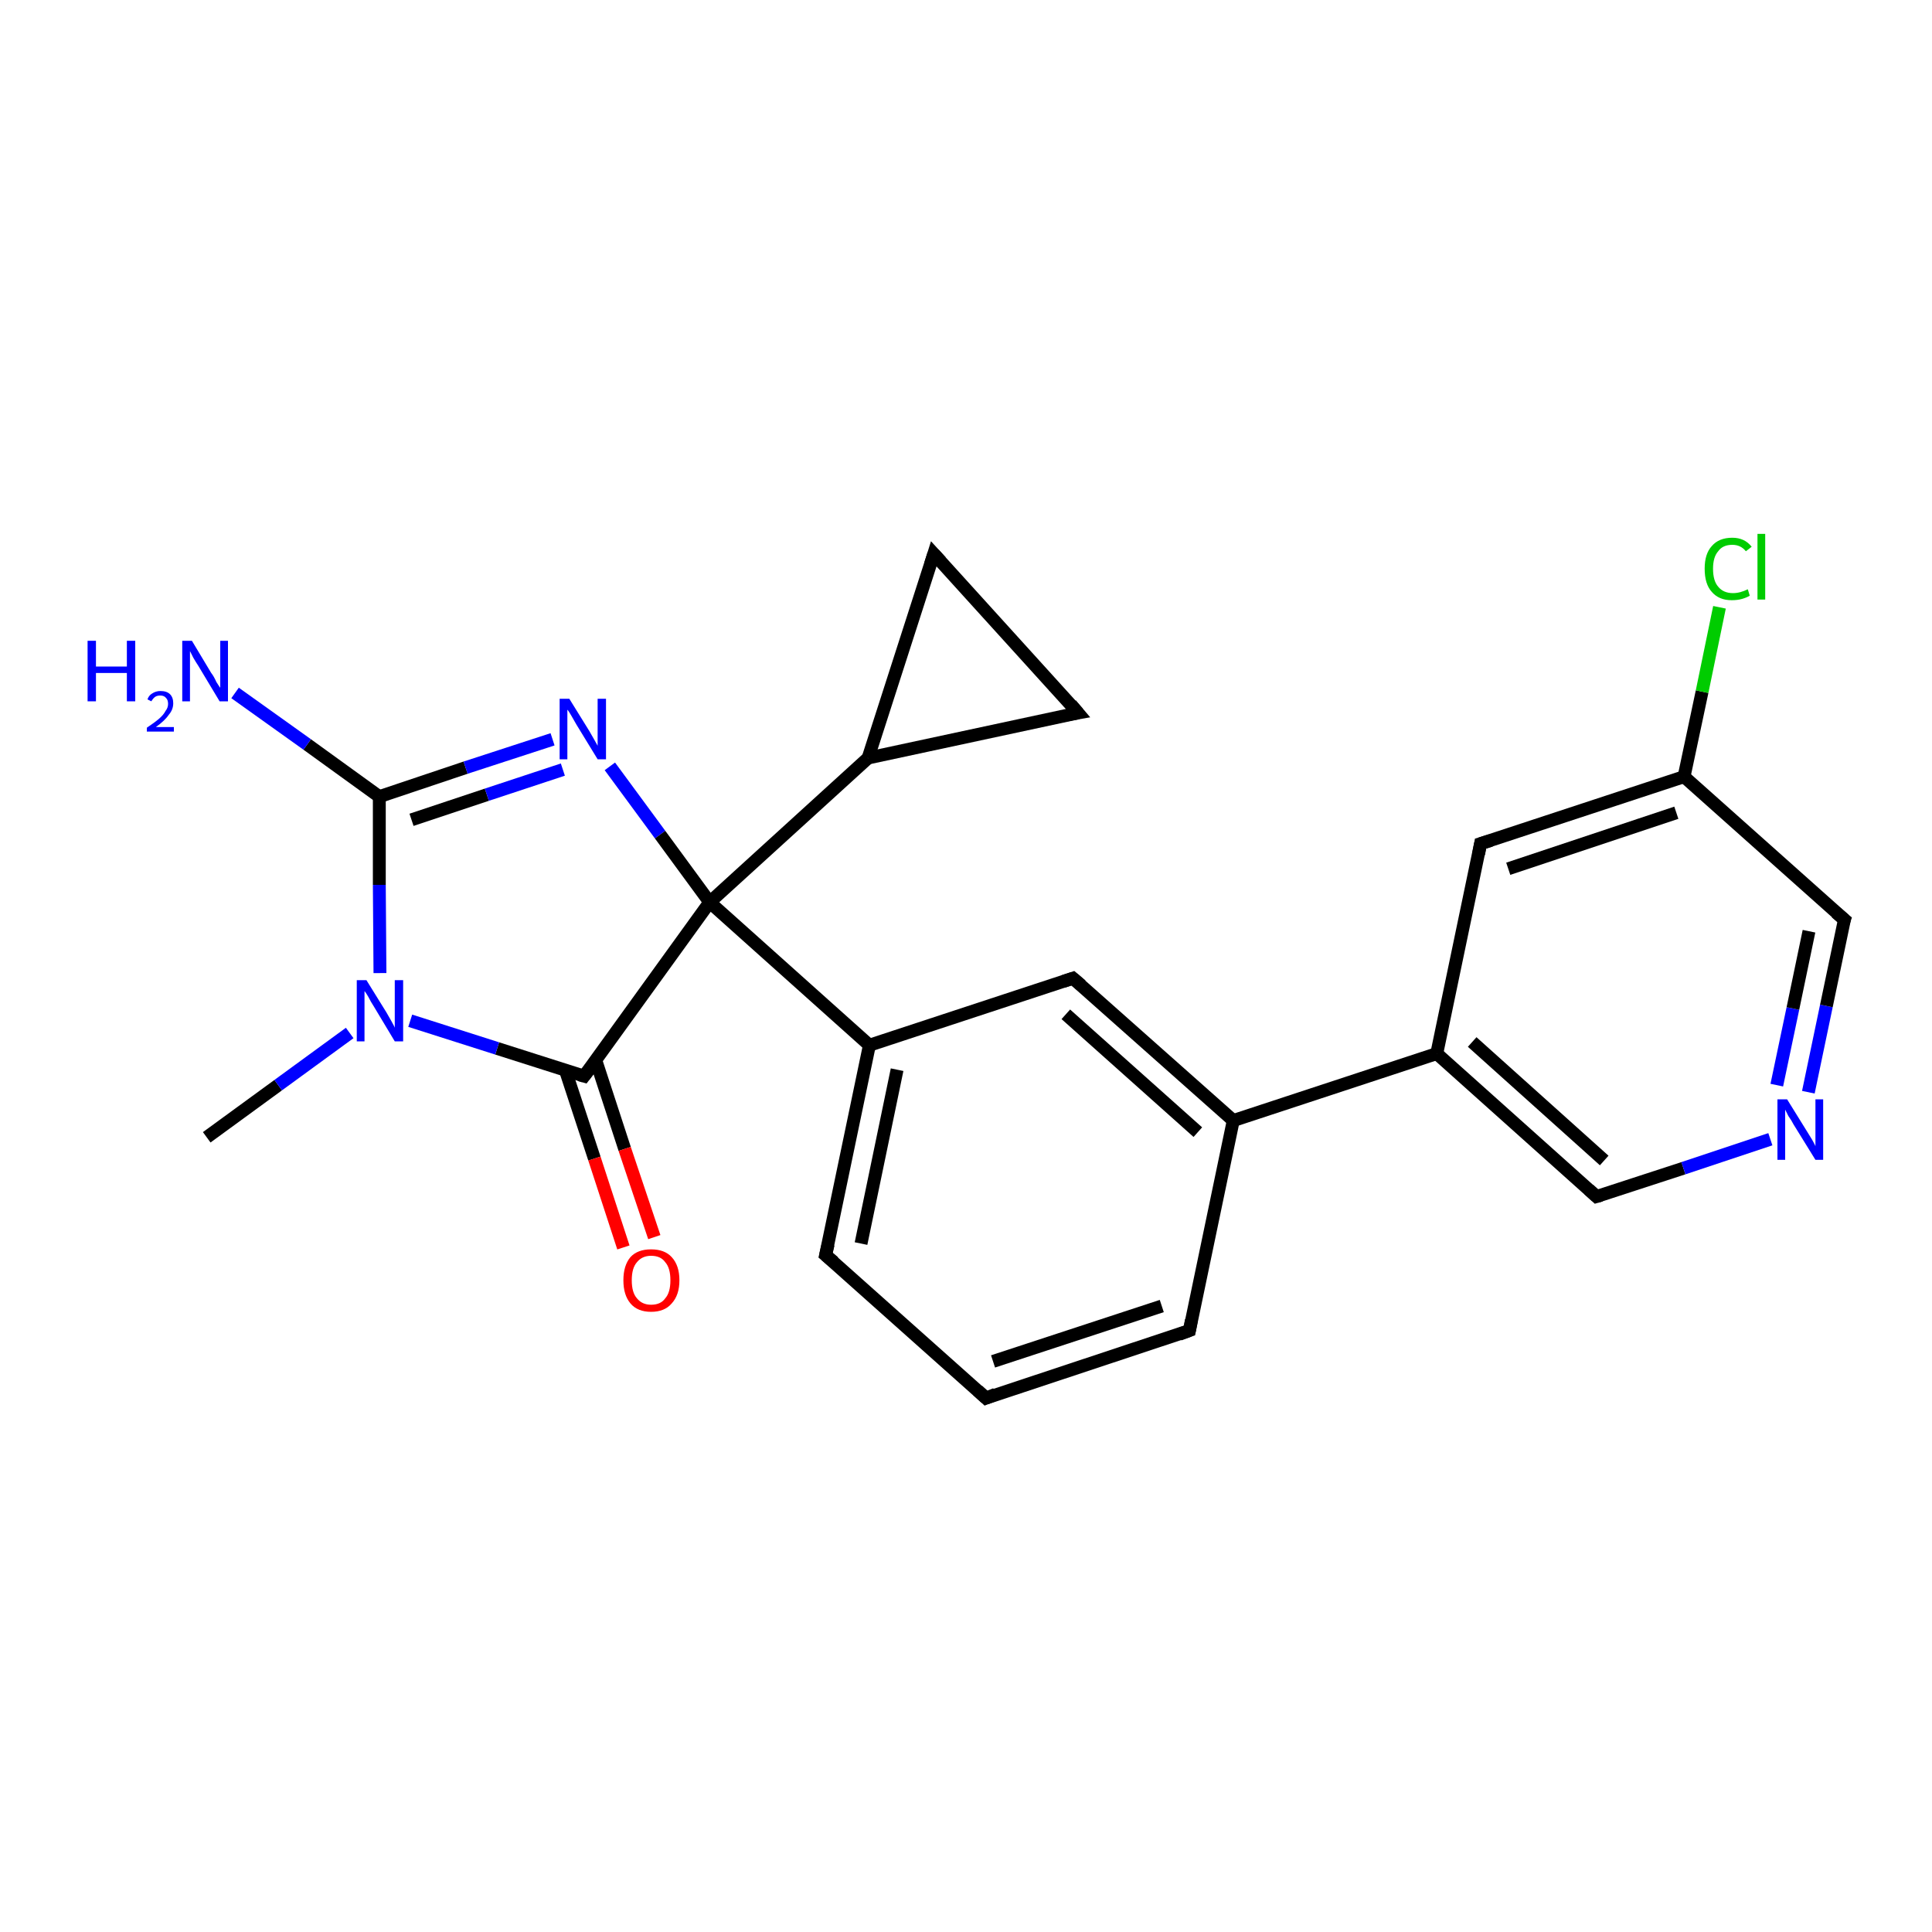<?xml version='1.0' encoding='iso-8859-1'?>
<svg version='1.1' baseProfile='full'
              xmlns='http://www.w3.org/2000/svg'
                      xmlns:rdkit='http://www.rdkit.org/xml'
                      xmlns:xlink='http://www.w3.org/1999/xlink'
                  xml:space='preserve'
width='300px' height='300px' viewBox='0 0 300 300'>
<!-- END OF HEADER -->
<rect style='opacity:1.0;fill:#FFFFFF;stroke:none' width='300.0' height='300.0' x='0.0' y='0.0'> </rect>
<path class='bond-0 atom-0 atom-1' d='M 32.1,176.6 L 43.2,168.5' style='fill:none;fill-rule:evenodd;stroke:#000000;stroke-width:2.0px;stroke-linecap:butt;stroke-linejoin:miter;stroke-opacity:1' />
<path class='bond-0 atom-0 atom-1' d='M 43.2,168.5 L 54.3,160.4' style='fill:none;fill-rule:evenodd;stroke:#0000FF;stroke-width:2.0px;stroke-linecap:butt;stroke-linejoin:miter;stroke-opacity:1' />
<path class='bond-1 atom-1 atom-2' d='M 59.0,151.1 L 58.9,137.4' style='fill:none;fill-rule:evenodd;stroke:#0000FF;stroke-width:2.0px;stroke-linecap:butt;stroke-linejoin:miter;stroke-opacity:1' />
<path class='bond-1 atom-1 atom-2' d='M 58.9,137.4 L 58.9,123.7' style='fill:none;fill-rule:evenodd;stroke:#000000;stroke-width:2.0px;stroke-linecap:butt;stroke-linejoin:miter;stroke-opacity:1' />
<path class='bond-2 atom-2 atom-3' d='M 58.9,123.7 L 47.7,115.6' style='fill:none;fill-rule:evenodd;stroke:#000000;stroke-width:2.0px;stroke-linecap:butt;stroke-linejoin:miter;stroke-opacity:1' />
<path class='bond-2 atom-2 atom-3' d='M 47.7,115.6 L 36.5,107.6' style='fill:none;fill-rule:evenodd;stroke:#0000FF;stroke-width:2.0px;stroke-linecap:butt;stroke-linejoin:miter;stroke-opacity:1' />
<path class='bond-3 atom-2 atom-4' d='M 58.9,123.7 L 72.3,119.2' style='fill:none;fill-rule:evenodd;stroke:#000000;stroke-width:2.0px;stroke-linecap:butt;stroke-linejoin:miter;stroke-opacity:1' />
<path class='bond-3 atom-2 atom-4' d='M 72.3,119.2 L 85.8,114.8' style='fill:none;fill-rule:evenodd;stroke:#0000FF;stroke-width:2.0px;stroke-linecap:butt;stroke-linejoin:miter;stroke-opacity:1' />
<path class='bond-3 atom-2 atom-4' d='M 63.9,127.3 L 75.6,123.4' style='fill:none;fill-rule:evenodd;stroke:#000000;stroke-width:2.0px;stroke-linecap:butt;stroke-linejoin:miter;stroke-opacity:1' />
<path class='bond-3 atom-2 atom-4' d='M 75.6,123.4 L 87.4,119.5' style='fill:none;fill-rule:evenodd;stroke:#0000FF;stroke-width:2.0px;stroke-linecap:butt;stroke-linejoin:miter;stroke-opacity:1' />
<path class='bond-4 atom-4 atom-5' d='M 94.7,119.0 L 102.5,129.6' style='fill:none;fill-rule:evenodd;stroke:#0000FF;stroke-width:2.0px;stroke-linecap:butt;stroke-linejoin:miter;stroke-opacity:1' />
<path class='bond-4 atom-4 atom-5' d='M 102.5,129.6 L 110.2,140.1' style='fill:none;fill-rule:evenodd;stroke:#000000;stroke-width:2.0px;stroke-linecap:butt;stroke-linejoin:miter;stroke-opacity:1' />
<path class='bond-5 atom-5 atom-6' d='M 110.2,140.1 L 134.8,117.7' style='fill:none;fill-rule:evenodd;stroke:#000000;stroke-width:2.0px;stroke-linecap:butt;stroke-linejoin:miter;stroke-opacity:1' />
<path class='bond-6 atom-6 atom-7' d='M 134.8,117.7 L 145.0,86.0' style='fill:none;fill-rule:evenodd;stroke:#000000;stroke-width:2.0px;stroke-linecap:butt;stroke-linejoin:miter;stroke-opacity:1' />
<path class='bond-7 atom-7 atom-8' d='M 145.0,86.0 L 167.4,110.7' style='fill:none;fill-rule:evenodd;stroke:#000000;stroke-width:2.0px;stroke-linecap:butt;stroke-linejoin:miter;stroke-opacity:1' />
<path class='bond-8 atom-5 atom-9' d='M 110.2,140.1 L 90.7,167.1' style='fill:none;fill-rule:evenodd;stroke:#000000;stroke-width:2.0px;stroke-linecap:butt;stroke-linejoin:miter;stroke-opacity:1' />
<path class='bond-9 atom-9 atom-10' d='M 87.8,166.2 L 92.3,179.9' style='fill:none;fill-rule:evenodd;stroke:#000000;stroke-width:2.0px;stroke-linecap:butt;stroke-linejoin:miter;stroke-opacity:1' />
<path class='bond-9 atom-9 atom-10' d='M 92.3,179.9 L 96.8,193.7' style='fill:none;fill-rule:evenodd;stroke:#FF0000;stroke-width:2.0px;stroke-linecap:butt;stroke-linejoin:miter;stroke-opacity:1' />
<path class='bond-9 atom-9 atom-10' d='M 92.5,164.6 L 97.0,178.4' style='fill:none;fill-rule:evenodd;stroke:#000000;stroke-width:2.0px;stroke-linecap:butt;stroke-linejoin:miter;stroke-opacity:1' />
<path class='bond-9 atom-9 atom-10' d='M 97.0,178.4 L 101.6,192.1' style='fill:none;fill-rule:evenodd;stroke:#FF0000;stroke-width:2.0px;stroke-linecap:butt;stroke-linejoin:miter;stroke-opacity:1' />
<path class='bond-10 atom-5 atom-11' d='M 110.2,140.1 L 135.0,162.3' style='fill:none;fill-rule:evenodd;stroke:#000000;stroke-width:2.0px;stroke-linecap:butt;stroke-linejoin:miter;stroke-opacity:1' />
<path class='bond-11 atom-11 atom-12' d='M 135.0,162.3 L 128.2,194.9' style='fill:none;fill-rule:evenodd;stroke:#000000;stroke-width:2.0px;stroke-linecap:butt;stroke-linejoin:miter;stroke-opacity:1' />
<path class='bond-11 atom-11 atom-12' d='M 139.3,166.1 L 133.7,193.1' style='fill:none;fill-rule:evenodd;stroke:#000000;stroke-width:2.0px;stroke-linecap:butt;stroke-linejoin:miter;stroke-opacity:1' />
<path class='bond-12 atom-12 atom-13' d='M 128.2,194.9 L 153.1,217.1' style='fill:none;fill-rule:evenodd;stroke:#000000;stroke-width:2.0px;stroke-linecap:butt;stroke-linejoin:miter;stroke-opacity:1' />
<path class='bond-13 atom-13 atom-14' d='M 153.1,217.1 L 184.7,206.6' style='fill:none;fill-rule:evenodd;stroke:#000000;stroke-width:2.0px;stroke-linecap:butt;stroke-linejoin:miter;stroke-opacity:1' />
<path class='bond-13 atom-13 atom-14' d='M 154.2,211.4 L 180.4,202.8' style='fill:none;fill-rule:evenodd;stroke:#000000;stroke-width:2.0px;stroke-linecap:butt;stroke-linejoin:miter;stroke-opacity:1' />
<path class='bond-14 atom-14 atom-15' d='M 184.7,206.6 L 191.5,174.0' style='fill:none;fill-rule:evenodd;stroke:#000000;stroke-width:2.0px;stroke-linecap:butt;stroke-linejoin:miter;stroke-opacity:1' />
<path class='bond-15 atom-15 atom-16' d='M 191.5,174.0 L 166.6,151.9' style='fill:none;fill-rule:evenodd;stroke:#000000;stroke-width:2.0px;stroke-linecap:butt;stroke-linejoin:miter;stroke-opacity:1' />
<path class='bond-15 atom-15 atom-16' d='M 186.0,175.8 L 165.5,157.5' style='fill:none;fill-rule:evenodd;stroke:#000000;stroke-width:2.0px;stroke-linecap:butt;stroke-linejoin:miter;stroke-opacity:1' />
<path class='bond-16 atom-15 atom-17' d='M 191.5,174.0 L 223.1,163.6' style='fill:none;fill-rule:evenodd;stroke:#000000;stroke-width:2.0px;stroke-linecap:butt;stroke-linejoin:miter;stroke-opacity:1' />
<path class='bond-17 atom-17 atom-18' d='M 223.1,163.6 L 247.9,185.8' style='fill:none;fill-rule:evenodd;stroke:#000000;stroke-width:2.0px;stroke-linecap:butt;stroke-linejoin:miter;stroke-opacity:1' />
<path class='bond-17 atom-17 atom-18' d='M 228.6,161.8 L 249.1,180.2' style='fill:none;fill-rule:evenodd;stroke:#000000;stroke-width:2.0px;stroke-linecap:butt;stroke-linejoin:miter;stroke-opacity:1' />
<path class='bond-18 atom-18 atom-19' d='M 247.9,185.8 L 261.4,181.4' style='fill:none;fill-rule:evenodd;stroke:#000000;stroke-width:2.0px;stroke-linecap:butt;stroke-linejoin:miter;stroke-opacity:1' />
<path class='bond-18 atom-18 atom-19' d='M 261.4,181.4 L 274.9,176.9' style='fill:none;fill-rule:evenodd;stroke:#0000FF;stroke-width:2.0px;stroke-linecap:butt;stroke-linejoin:miter;stroke-opacity:1' />
<path class='bond-19 atom-19 atom-20' d='M 280.8,169.6 L 283.6,156.2' style='fill:none;fill-rule:evenodd;stroke:#0000FF;stroke-width:2.0px;stroke-linecap:butt;stroke-linejoin:miter;stroke-opacity:1' />
<path class='bond-19 atom-19 atom-20' d='M 283.6,156.2 L 286.4,142.8' style='fill:none;fill-rule:evenodd;stroke:#000000;stroke-width:2.0px;stroke-linecap:butt;stroke-linejoin:miter;stroke-opacity:1' />
<path class='bond-19 atom-19 atom-20' d='M 275.9,168.5 L 278.4,156.6' style='fill:none;fill-rule:evenodd;stroke:#0000FF;stroke-width:2.0px;stroke-linecap:butt;stroke-linejoin:miter;stroke-opacity:1' />
<path class='bond-19 atom-19 atom-20' d='M 278.4,156.6 L 280.9,144.6' style='fill:none;fill-rule:evenodd;stroke:#000000;stroke-width:2.0px;stroke-linecap:butt;stroke-linejoin:miter;stroke-opacity:1' />
<path class='bond-20 atom-20 atom-21' d='M 286.4,142.8 L 261.5,120.6' style='fill:none;fill-rule:evenodd;stroke:#000000;stroke-width:2.0px;stroke-linecap:butt;stroke-linejoin:miter;stroke-opacity:1' />
<path class='bond-21 atom-21 atom-22' d='M 261.5,120.6 L 264.3,107.4' style='fill:none;fill-rule:evenodd;stroke:#000000;stroke-width:2.0px;stroke-linecap:butt;stroke-linejoin:miter;stroke-opacity:1' />
<path class='bond-21 atom-21 atom-22' d='M 264.3,107.4 L 267.0,94.3' style='fill:none;fill-rule:evenodd;stroke:#00CC00;stroke-width:2.0px;stroke-linecap:butt;stroke-linejoin:miter;stroke-opacity:1' />
<path class='bond-22 atom-21 atom-23' d='M 261.5,120.6 L 229.9,131.0' style='fill:none;fill-rule:evenodd;stroke:#000000;stroke-width:2.0px;stroke-linecap:butt;stroke-linejoin:miter;stroke-opacity:1' />
<path class='bond-22 atom-21 atom-23' d='M 260.3,126.2 L 234.2,134.9' style='fill:none;fill-rule:evenodd;stroke:#000000;stroke-width:2.0px;stroke-linecap:butt;stroke-linejoin:miter;stroke-opacity:1' />
<path class='bond-23 atom-9 atom-1' d='M 90.7,167.1 L 77.2,162.8' style='fill:none;fill-rule:evenodd;stroke:#000000;stroke-width:2.0px;stroke-linecap:butt;stroke-linejoin:miter;stroke-opacity:1' />
<path class='bond-23 atom-9 atom-1' d='M 77.2,162.8 L 63.7,158.5' style='fill:none;fill-rule:evenodd;stroke:#0000FF;stroke-width:2.0px;stroke-linecap:butt;stroke-linejoin:miter;stroke-opacity:1' />
<path class='bond-24 atom-16 atom-11' d='M 166.6,151.9 L 135.0,162.3' style='fill:none;fill-rule:evenodd;stroke:#000000;stroke-width:2.0px;stroke-linecap:butt;stroke-linejoin:miter;stroke-opacity:1' />
<path class='bond-25 atom-23 atom-17' d='M 229.9,131.0 L 223.1,163.6' style='fill:none;fill-rule:evenodd;stroke:#000000;stroke-width:2.0px;stroke-linecap:butt;stroke-linejoin:miter;stroke-opacity:1' />
<path class='bond-26 atom-8 atom-6' d='M 167.4,110.7 L 134.8,117.7' style='fill:none;fill-rule:evenodd;stroke:#000000;stroke-width:2.0px;stroke-linecap:butt;stroke-linejoin:miter;stroke-opacity:1' />
<path d='M 144.5,87.6 L 145.0,86.0 L 146.1,87.2' style='fill:none;stroke:#000000;stroke-width:2.0px;stroke-linecap:butt;stroke-linejoin:miter;stroke-opacity:1;' />
<path d='M 166.3,109.4 L 167.4,110.7 L 165.7,111.0' style='fill:none;stroke:#000000;stroke-width:2.0px;stroke-linecap:butt;stroke-linejoin:miter;stroke-opacity:1;' />
<path d='M 91.7,165.8 L 90.7,167.1 L 90.0,166.9' style='fill:none;stroke:#000000;stroke-width:2.0px;stroke-linecap:butt;stroke-linejoin:miter;stroke-opacity:1;' />
<path d='M 128.6,193.2 L 128.2,194.9 L 129.5,196.0' style='fill:none;stroke:#000000;stroke-width:2.0px;stroke-linecap:butt;stroke-linejoin:miter;stroke-opacity:1;' />
<path d='M 151.8,215.9 L 153.1,217.1 L 154.6,216.5' style='fill:none;stroke:#000000;stroke-width:2.0px;stroke-linecap:butt;stroke-linejoin:miter;stroke-opacity:1;' />
<path d='M 183.1,207.2 L 184.7,206.6 L 185.0,205.0' style='fill:none;stroke:#000000;stroke-width:2.0px;stroke-linecap:butt;stroke-linejoin:miter;stroke-opacity:1;' />
<path d='M 167.9,153.0 L 166.6,151.9 L 165.1,152.4' style='fill:none;stroke:#000000;stroke-width:2.0px;stroke-linecap:butt;stroke-linejoin:miter;stroke-opacity:1;' />
<path d='M 246.7,184.7 L 247.9,185.8 L 248.6,185.6' style='fill:none;stroke:#000000;stroke-width:2.0px;stroke-linecap:butt;stroke-linejoin:miter;stroke-opacity:1;' />
<path d='M 286.2,143.4 L 286.4,142.8 L 285.1,141.7' style='fill:none;stroke:#000000;stroke-width:2.0px;stroke-linecap:butt;stroke-linejoin:miter;stroke-opacity:1;' />
<path d='M 231.5,130.5 L 229.9,131.0 L 229.6,132.6' style='fill:none;stroke:#000000;stroke-width:2.0px;stroke-linecap:butt;stroke-linejoin:miter;stroke-opacity:1;' />
<path class='atom-1' d='M 56.9 152.2
L 60.0 157.2
Q 60.3 157.7, 60.8 158.6
Q 61.3 159.5, 61.3 159.6
L 61.3 152.2
L 62.6 152.2
L 62.6 161.7
L 61.3 161.7
L 58.0 156.2
Q 57.6 155.6, 57.2 154.8
Q 56.8 154.1, 56.6 153.9
L 56.6 161.7
L 55.4 161.7
L 55.4 152.2
L 56.9 152.2
' fill='#0000FF'/>
<path class='atom-3' d='M 13.6 99.5
L 14.9 99.5
L 14.9 103.5
L 19.7 103.5
L 19.7 99.5
L 21.0 99.5
L 21.0 108.9
L 19.7 108.9
L 19.7 104.5
L 14.9 104.5
L 14.9 108.9
L 13.6 108.9
L 13.6 99.5
' fill='#0000FF'/>
<path class='atom-3' d='M 22.9 108.6
Q 23.1 108.0, 23.6 107.7
Q 24.2 107.3, 24.9 107.3
Q 25.9 107.3, 26.4 107.8
Q 26.9 108.3, 26.9 109.2
Q 26.9 110.2, 26.2 111.0
Q 25.6 111.9, 24.2 112.9
L 27.0 112.9
L 27.0 113.6
L 22.8 113.6
L 22.8 113.0
Q 24.0 112.2, 24.7 111.6
Q 25.4 111.0, 25.7 110.4
Q 26.1 109.9, 26.1 109.3
Q 26.1 108.7, 25.8 108.4
Q 25.5 108.0, 24.9 108.0
Q 24.4 108.0, 24.1 108.2
Q 23.8 108.4, 23.5 108.9
L 22.9 108.6
' fill='#0000FF'/>
<path class='atom-3' d='M 29.8 99.5
L 32.8 104.5
Q 33.2 105.0, 33.6 105.9
Q 34.1 106.7, 34.2 106.8
L 34.2 99.5
L 35.4 99.5
L 35.4 108.9
L 34.1 108.9
L 30.8 103.4
Q 30.4 102.8, 30.0 102.1
Q 29.6 101.3, 29.5 101.1
L 29.5 108.9
L 28.3 108.9
L 28.3 99.5
L 29.8 99.5
' fill='#0000FF'/>
<path class='atom-4' d='M 88.4 108.5
L 91.5 113.5
Q 91.8 114.0, 92.3 114.9
Q 92.8 115.8, 92.8 115.8
L 92.8 108.5
L 94.1 108.5
L 94.1 117.9
L 92.8 117.9
L 89.5 112.5
Q 89.1 111.8, 88.7 111.1
Q 88.3 110.4, 88.1 110.2
L 88.1 117.9
L 86.9 117.9
L 86.9 108.5
L 88.4 108.5
' fill='#0000FF'/>
<path class='atom-10' d='M 96.8 198.8
Q 96.8 196.5, 97.9 195.2
Q 99.0 194.0, 101.1 194.0
Q 103.2 194.0, 104.3 195.2
Q 105.5 196.5, 105.5 198.8
Q 105.5 201.1, 104.3 202.4
Q 103.2 203.7, 101.1 203.7
Q 99.0 203.7, 97.9 202.4
Q 96.8 201.1, 96.8 198.8
M 101.1 202.6
Q 102.6 202.6, 103.3 201.6
Q 104.1 200.7, 104.1 198.8
Q 104.1 196.9, 103.3 196.0
Q 102.6 195.0, 101.1 195.0
Q 99.7 195.0, 98.9 196.0
Q 98.1 196.9, 98.1 198.8
Q 98.1 200.7, 98.9 201.6
Q 99.7 202.6, 101.1 202.6
' fill='#FF0000'/>
<path class='atom-19' d='M 277.5 170.7
L 280.6 175.7
Q 280.9 176.2, 281.4 177.0
Q 281.9 177.9, 281.9 178.0
L 281.9 170.7
L 283.1 170.7
L 283.1 180.1
L 281.9 180.1
L 278.5 174.6
Q 278.2 174.0, 277.7 173.3
Q 277.3 172.5, 277.2 172.3
L 277.2 180.1
L 276.0 180.1
L 276.0 170.7
L 277.5 170.7
' fill='#0000FF'/>
<path class='atom-22' d='M 264.7 88.3
Q 264.7 86.0, 265.8 84.8
Q 266.9 83.5, 269.0 83.5
Q 270.9 83.5, 272.0 84.9
L 271.1 85.6
Q 270.3 84.6, 269.0 84.6
Q 267.5 84.6, 266.8 85.6
Q 266.0 86.5, 266.0 88.3
Q 266.0 90.2, 266.8 91.1
Q 267.6 92.1, 269.1 92.1
Q 270.2 92.1, 271.4 91.5
L 271.7 92.5
Q 271.2 92.8, 270.5 93.0
Q 269.8 93.2, 268.9 93.2
Q 266.9 93.2, 265.8 91.9
Q 264.7 90.7, 264.7 88.3
' fill='#00CC00'/>
<path class='atom-22' d='M 272.9 82.9
L 274.1 82.9
L 274.1 93.1
L 272.9 93.1
L 272.9 82.9
' fill='#00CC00'/>
</svg>
